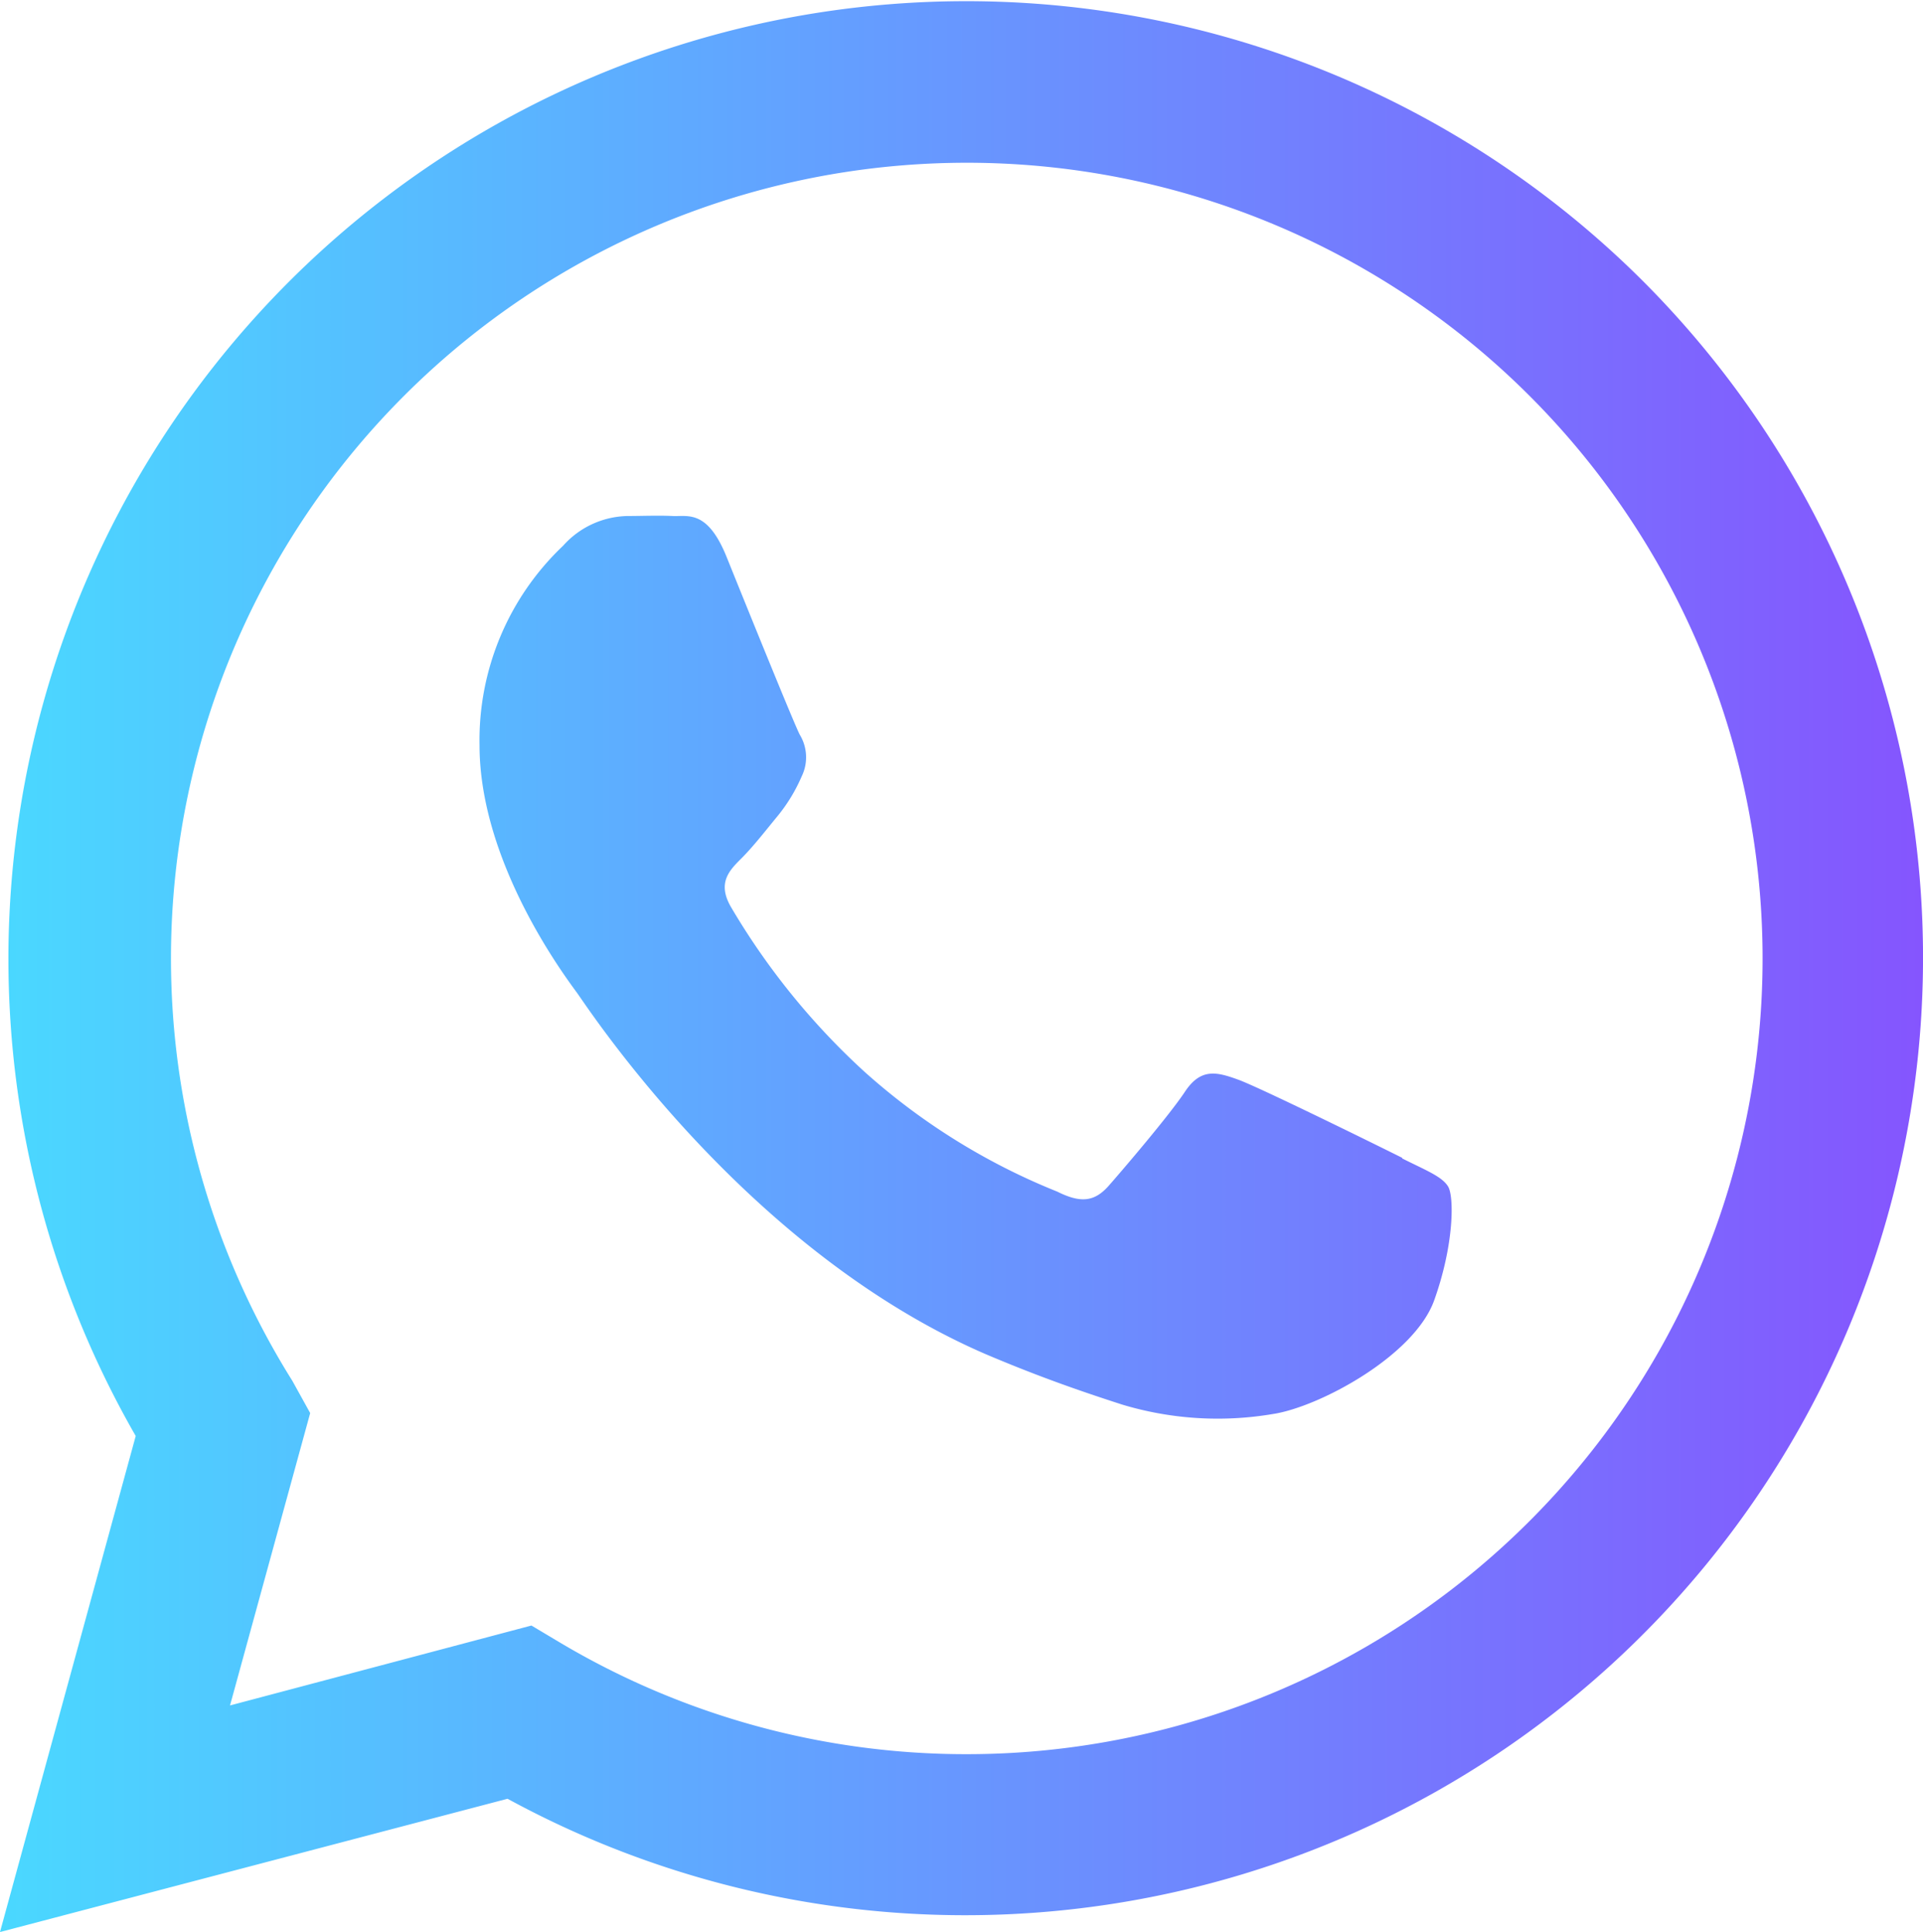 <?xml version="1.0" encoding="UTF-8"?> <svg xmlns="http://www.w3.org/2000/svg" xmlns:xlink="http://www.w3.org/1999/xlink" viewBox="0 0 78.92 79.3"><defs><style>.cls-1{fill-rule:evenodd;fill:url(#Gradiente_sem_nome_4);}</style><linearGradient id="Gradiente_sem_nome_4" y1="39.65" x2="78.92" y2="39.65" gradientUnits="userSpaceOnUse"><stop offset="0" stop-color="#4ad8ff"></stop><stop offset="1" stop-color="#8555fe"></stop></linearGradient></defs><g id="Camada_2" data-name="Camada 2"><g id="Camada_1-2" data-name="Camada 1"><path class="cls-1" d="M67.42,11.53A39.31,39.31,0,0,0,5.57,58.94L0,79.3l20.83-5.47a39.24,39.24,0,0,0,18.78,4.78h0A39.3,39.3,0,0,0,67.42,11.53M39.63,72h0A32.6,32.6,0,0,1,23,67.43l-1.19-.71L9.44,70l3.29-12L12,56.68A32.66,32.66,0,1,1,39.63,72M57.54,47.52c-1-.5-5.81-2.87-6.71-3.2s-1.55-.49-2.2.49S46.09,48,45.51,48.66s-1.14.74-2.12.25A26.77,26.77,0,0,1,35.49,44,29.23,29.23,0,0,1,30,37.23c-.58-1-.06-1.51.43-2s1-1.15,1.47-1.72a6.85,6.85,0,0,0,1-1.64,1.79,1.79,0,0,0-.08-1.72c-.25-.49-2.21-5.33-3-7.29s-1.6-1.65-2.21-1.68-1.25,0-1.87,0a3.63,3.63,0,0,0-2.63,1.22,11,11,0,0,0-3.43,8.19c0,4.83,3.52,9.5,4,10.16s6.92,10.57,16.77,14.83c2.35,1,4.18,1.61,5.6,2.07a13.58,13.58,0,0,0,6.18.39c1.89-.28,5.81-2.38,6.63-4.67s.82-4.26.57-4.67-.9-.66-1.88-1.15"></path></g></g></svg> 